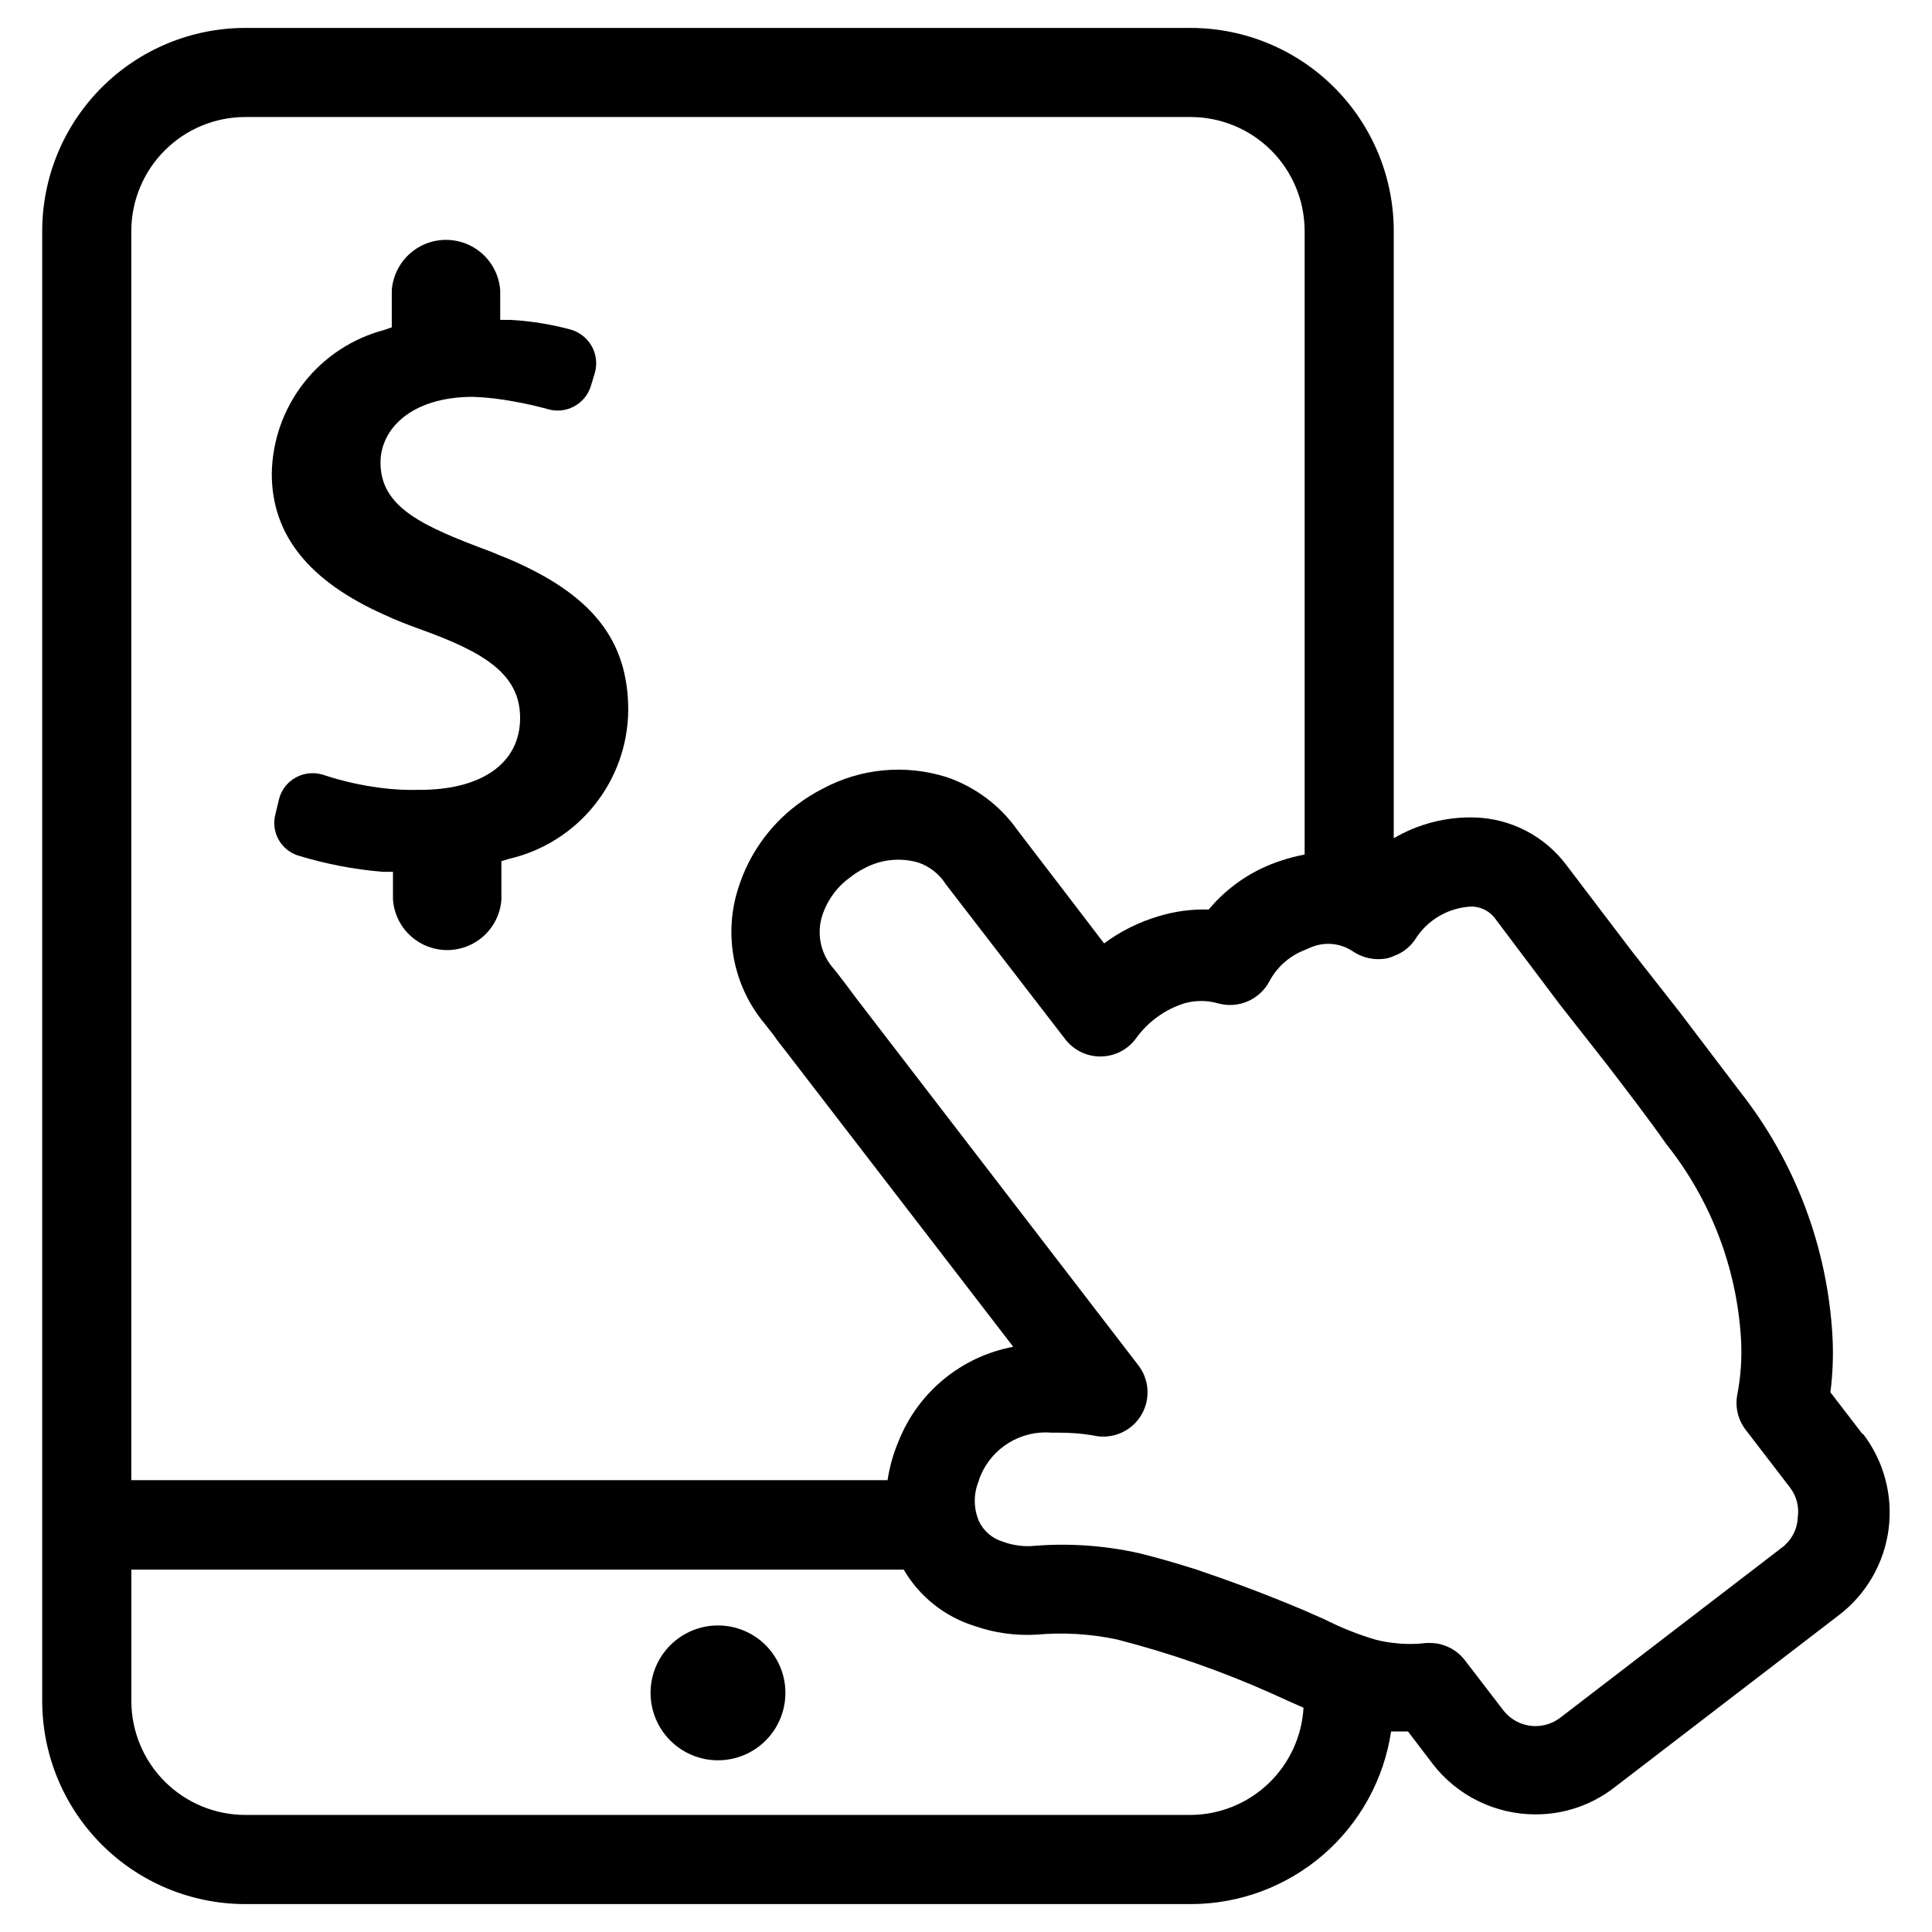 <?xml version="1.0" encoding="UTF-8"?>
<!-- Uploaded to: ICON Repo, www.svgrepo.com, Generator: ICON Repo Mixer Tools -->
<svg fill="#000000" width="800px" height="800px" version="1.1" viewBox="144 144 512 512" xmlns="http://www.w3.org/2000/svg">
 <g>
  <path d="m637.66 524.14-8.582-11.18c0.625-4.879 0.809-9.805 0.551-14.719-1.301-23.688-9.875-46.395-24.559-65.023l-16.141-21.254-12.359-15.742-17.473-22.988c-5.781-7.711-14.773-12.352-24.406-12.598-7.484-0.191-14.875 1.719-21.332 5.512v-160.98c-0.02-14.25-5.691-27.914-15.77-37.992-10.078-10.078-23.742-15.75-37.996-15.773h-250.64c-14.254 0.023-27.918 5.695-37.996 15.773s-15.75 23.742-15.77 37.992v389.67c0.02 14.254 5.691 27.914 15.77 37.996 10.078 10.078 23.742 15.75 37.996 15.77h250.64c12.855-0.008 25.277-4.629 35.016-13.023 9.734-8.395 16.137-20 18.043-32.715h4.488l6.535 8.582h-0.004c6.516 8.441 16.574 13.383 27.238 13.383 7.547 0.023 14.887-2.469 20.859-7.086l59.59-45.738v0.004c7.227-5.535 11.953-13.719 13.137-22.742 1.18-9.027-1.277-18.148-6.836-25.359zm-458.86-318.98c0.023-7.988 3.207-15.645 8.855-21.293 5.648-5.652 13.305-8.836 21.297-8.855h250.64c7.988 0.02 15.645 3.203 21.297 8.855 5.648 5.648 8.832 13.305 8.852 21.293v165.31c-2.082 0.379-4.133 0.902-6.141 1.578-7.531 2.41-14.219 6.914-19.285 12.988-4.531-0.137-9.051 0.477-13.383 1.809-5.156 1.535-10.004 3.961-14.328 7.164l-23.066-30.148h0.004c-4.621-6.504-11.18-11.379-18.734-13.934-10.887-3.43-22.691-2.324-32.75 3.07-2.465 1.254-4.809 2.727-7.004 4.406-7.242 5.516-12.605 13.129-15.352 21.805-4.039 12.375-1.453 25.953 6.848 35.977l2.363 2.992 0.945 1.34 2.441 3.148 60.223 78.246h-0.004c-13.754 2.578-25.223 12.027-30.387 25.031-1.402 3.301-2.383 6.766-2.914 10.312h-200.42zm280.8 419.82h-250.64c-7.992-0.02-15.648-3.203-21.297-8.852-5.648-5.652-8.832-13.309-8.855-21.297v-34.875h204.68c4.176 7.164 10.891 12.504 18.812 14.957 5.254 1.832 10.82 2.609 16.375 2.285 7.106-0.641 14.27-0.215 21.254 1.258 14.133 3.621 27.934 8.441 41.25 14.406l4.172 1.891 4.094 1.812v-0.004c-0.441 7.637-3.766 14.824-9.309 20.102-5.539 5.277-12.875 8.25-20.527 8.316zm157.44-71.477-59.594 45.734c-4.703 3.574-11.406 2.695-15.035-1.969l-10.152-13.223c-2.223-2.934-5.691-4.652-9.371-4.644h-0.863c-2.875 0.355-5.785 0.355-8.66 0-1.621-0.168-3.227-0.457-4.801-0.867-4.641-1.367-9.148-3.16-13.461-5.352l-4.488-1.969-0.867-0.395c-10.629-4.488-19.836-7.871-28.418-10.785-5.434-1.73-10.547-3.227-15.742-4.488v0.004c-9.324-2.055-18.91-2.664-28.418-1.812-2.519 0.098-5.035-0.305-7.398-1.18-2.824-0.828-5.152-2.836-6.379-5.512-1.422-3.398-1.422-7.227 0-10.625 0.098-0.406 0.227-0.801 0.395-1.184 1.508-3.684 4.156-6.797 7.551-8.875 3.398-2.082 7.371-3.027 11.344-2.695 3.465 0 7.32 0 12.121 0.945 4.738 0.645 9.395-1.652 11.766-5.809 2.371-4.152 1.984-9.332-0.98-13.086l-74.785-97.297-2.281-3.07-1.023-1.34c-0.945-1.258-1.891-2.519-2.914-3.699-3.293-3.941-4.25-9.332-2.519-14.168 1.391-3.945 3.977-7.359 7.398-9.762 1.086-0.844 2.242-1.582 3.465-2.203 4.426-2.434 9.641-3 14.484-1.574 2.996 1.039 5.547 3.066 7.242 5.746l31.488 40.855c2.211 3.004 5.719 4.777 9.445 4.777 3.731 0 7.238-1.773 9.449-4.777 3.141-4.387 7.613-7.644 12.75-9.289 2.957-0.859 6.098-0.859 9.055 0 5.32 1.457 10.941-0.961 13.539-5.824 2.031-3.84 5.391-6.805 9.445-8.348l1.258-0.551h0.004c3.676-1.684 7.957-1.355 11.336 0.867 2.598 1.781 5.785 2.484 8.895 1.969 0.734-0.152 1.449-0.391 2.125-0.711 2.238-0.801 4.164-2.289 5.512-4.25 3.207-5.207 8.77-8.504 14.879-8.816 2.644-0.031 5.129 1.273 6.609 3.465l17.004 22.594 12.359 15.742c5.352 7.008 10.785 14.012 15.742 21.098h0.004c11.805 14.801 18.734 32.898 19.836 51.797 0.27 4.824-0.047 9.66-0.945 14.406-0.711 3.371 0.098 6.883 2.207 9.605l11.73 15.273-0.004-0.004c1.715 2.242 2.453 5.082 2.047 7.871-0.086 2.84-1.34 5.516-3.461 7.402z"/>
  <path d="m334.27 574.76c-4.738 0-9.281 1.883-12.633 5.234-3.352 3.352-5.234 7.894-5.234 12.633 0 4.742 1.883 9.285 5.234 12.637 3.352 3.352 7.894 5.234 12.633 5.234 4.742 0 9.285-1.883 12.637-5.234 3.352-3.352 5.234-7.894 5.234-12.637 0-4.738-1.883-9.281-5.234-12.633-3.352-3.352-7.894-5.234-12.637-5.234z"/>
  <path d="m278.69 292.07-2.363-0.945-2.281-0.945c-18.184-6.769-29.207-11.73-29.207-23.617 0-8.66 7.871-17.398 24.562-17.398v0.004c3.672 0.137 7.332 0.559 10.941 1.258 3.148 0.551 6.141 1.258 8.738 1.969 2.371 0.73 4.934 0.473 7.109-0.715 2.18-1.184 3.789-3.195 4.461-5.582l1.023-3.387c0.648-2.391 0.316-4.941-0.926-7.086-1.242-2.141-3.289-3.699-5.688-4.328-5.144-1.383-10.422-2.227-15.742-2.519h-2.754v-7.871c-0.363-4.879-3.176-9.242-7.473-11.586-4.301-2.34-9.492-2.34-13.789 0-4.297 2.344-7.109 6.707-7.473 11.586v9.84l-2.047 0.707c-8.438 2.234-15.914 7.168-21.285 14.047-5.375 6.879-8.348 15.328-8.469 24.055 0 16.215 9.84 28.496 30.07 37.473 2.914 1.34 5.902 2.519 8.973 3.621 16.926 6.062 26.766 11.809 26.766 23.617 0 11.809-9.918 19.051-26.527 19.051v-0.004c-3.555 0.113-7.109-0.07-10.629-0.551-5.055-0.648-10.039-1.781-14.879-3.383-0.938-0.312-1.922-0.473-2.91-0.473-1.602-0.012-3.176 0.398-4.566 1.18-2.231 1.23-3.832 3.348-4.41 5.824l-0.945 3.938c-1.188 4.633 1.434 9.391 5.984 10.863 7.301 2.242 14.824 3.691 22.434 4.328h2.754v7.398l0.004 0.004c0.359 4.879 3.176 9.242 7.473 11.582 4.297 2.344 9.488 2.344 13.785 0 4.297-2.34 7.113-6.703 7.473-11.582v-10.234l2.125-0.629c8.902-2.082 16.844-7.098 22.555-14.234 5.711-7.137 8.859-15.988 8.934-25.129 0-18.812-9.84-30.777-31.801-40.145z"/>
 </g>
</svg>